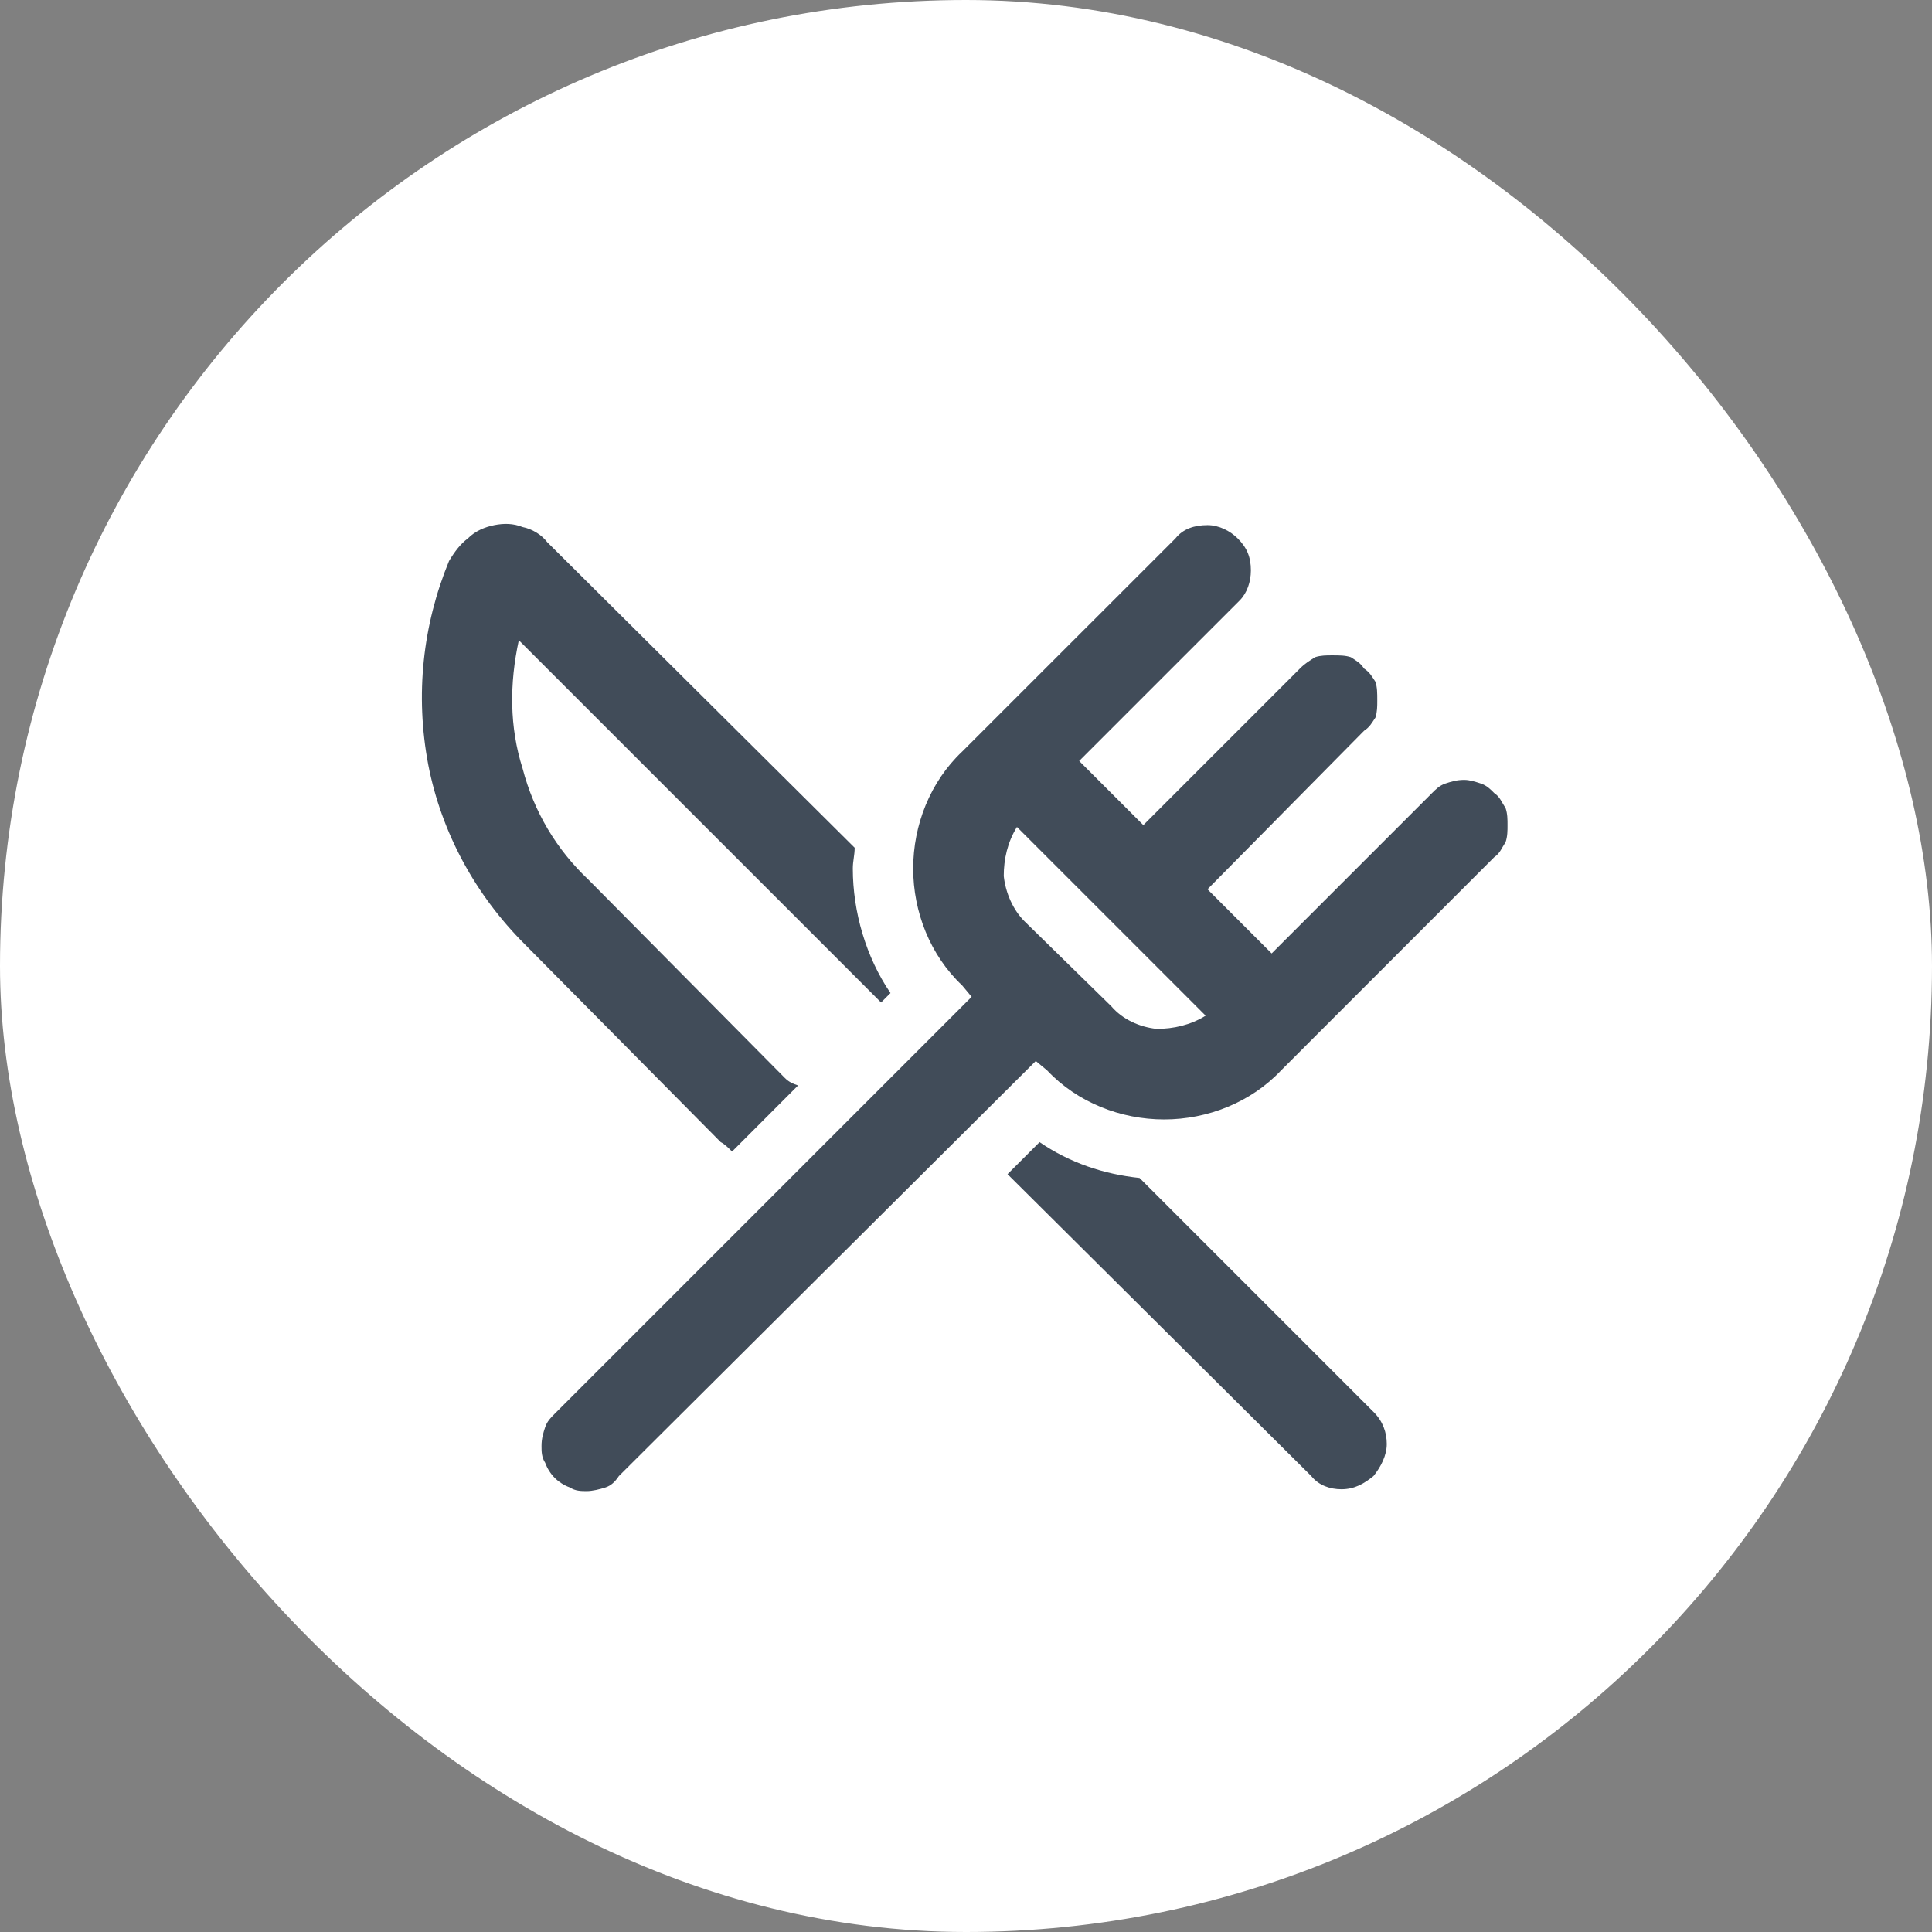 <svg xmlns="http://www.w3.org/2000/svg" width="24" height="24" viewBox="0 0 24 24" fill="none"><rect x="0" y="0" width="24" height="24" fill="#808080" stroke="none"/><rect width="24" height="24" rx="12" fill="white"></rect><path d="M17.062 17.539C17.18 17.656 17.227 17.797 17.227 17.938C17.227 18.078 17.156 18.219 17.062 18.336C16.945 18.43 16.828 18.5 16.664 18.5C16.523 18.5 16.383 18.453 16.289 18.336L12.516 14.586L12.914 14.188C13.289 14.445 13.711 14.586 14.156 14.633L17.062 17.539ZM8.953 14.188L6.516 11.727C5.906 11.117 5.484 10.344 5.32 9.5C5.156 8.633 5.25 7.766 5.578 6.969C5.648 6.852 5.719 6.758 5.812 6.688C5.906 6.594 6.023 6.547 6.141 6.523C6.258 6.5 6.375 6.5 6.492 6.547C6.609 6.57 6.727 6.641 6.797 6.734L10.617 10.531C10.617 10.625 10.594 10.695 10.594 10.789C10.594 11.328 10.758 11.891 11.062 12.336L10.945 12.453L6.445 7.953C6.328 8.492 6.328 9.031 6.492 9.547C6.633 10.086 6.914 10.555 7.312 10.93L9.75 13.391C9.797 13.438 9.844 13.461 9.914 13.484L9.094 14.305C9.047 14.258 9 14.211 8.953 14.188ZM18.703 10.039C18.727 10.109 18.727 10.18 18.727 10.25C18.727 10.32 18.727 10.391 18.703 10.461C18.656 10.531 18.633 10.602 18.562 10.648L15.914 13.297C15.539 13.695 15 13.906 14.461 13.906C13.922 13.906 13.383 13.695 13.008 13.297L12.867 13.18L7.688 18.336C7.641 18.406 7.594 18.453 7.523 18.477C7.453 18.5 7.359 18.523 7.289 18.523C7.219 18.523 7.148 18.523 7.078 18.477C7.008 18.453 6.938 18.406 6.891 18.359C6.844 18.312 6.797 18.242 6.773 18.172C6.727 18.102 6.727 18.031 6.727 17.961C6.727 17.867 6.75 17.797 6.773 17.727C6.797 17.656 6.844 17.609 6.891 17.562L12.07 12.383L11.953 12.242C11.555 11.867 11.344 11.328 11.344 10.789C11.344 10.25 11.555 9.711 11.953 9.336L14.602 6.688C14.695 6.57 14.836 6.523 15 6.523C15.141 6.523 15.281 6.594 15.375 6.688C15.492 6.805 15.539 6.922 15.539 7.086C15.539 7.227 15.492 7.367 15.398 7.461L13.406 9.453L14.203 10.25L16.148 8.305C16.219 8.234 16.266 8.211 16.336 8.164C16.406 8.141 16.477 8.141 16.547 8.141C16.641 8.141 16.711 8.141 16.781 8.164C16.852 8.211 16.898 8.234 16.945 8.305C17.016 8.352 17.039 8.398 17.086 8.469C17.109 8.539 17.109 8.609 17.109 8.703C17.109 8.773 17.109 8.844 17.086 8.914C17.039 8.984 17.016 9.031 16.945 9.078L15 11.047L15.797 11.844L17.789 9.852C17.836 9.805 17.883 9.758 17.953 9.734C18.023 9.711 18.094 9.688 18.188 9.688C18.258 9.688 18.328 9.711 18.398 9.734C18.469 9.758 18.516 9.805 18.562 9.852C18.633 9.898 18.656 9.969 18.703 10.039ZM14.367 12.781C14.578 12.781 14.789 12.734 14.977 12.617L12.633 10.273C12.516 10.461 12.469 10.672 12.469 10.883C12.492 11.094 12.586 11.305 12.727 11.445L13.805 12.5C13.945 12.664 14.156 12.758 14.367 12.781Z" fill="#414C59"></path></svg>